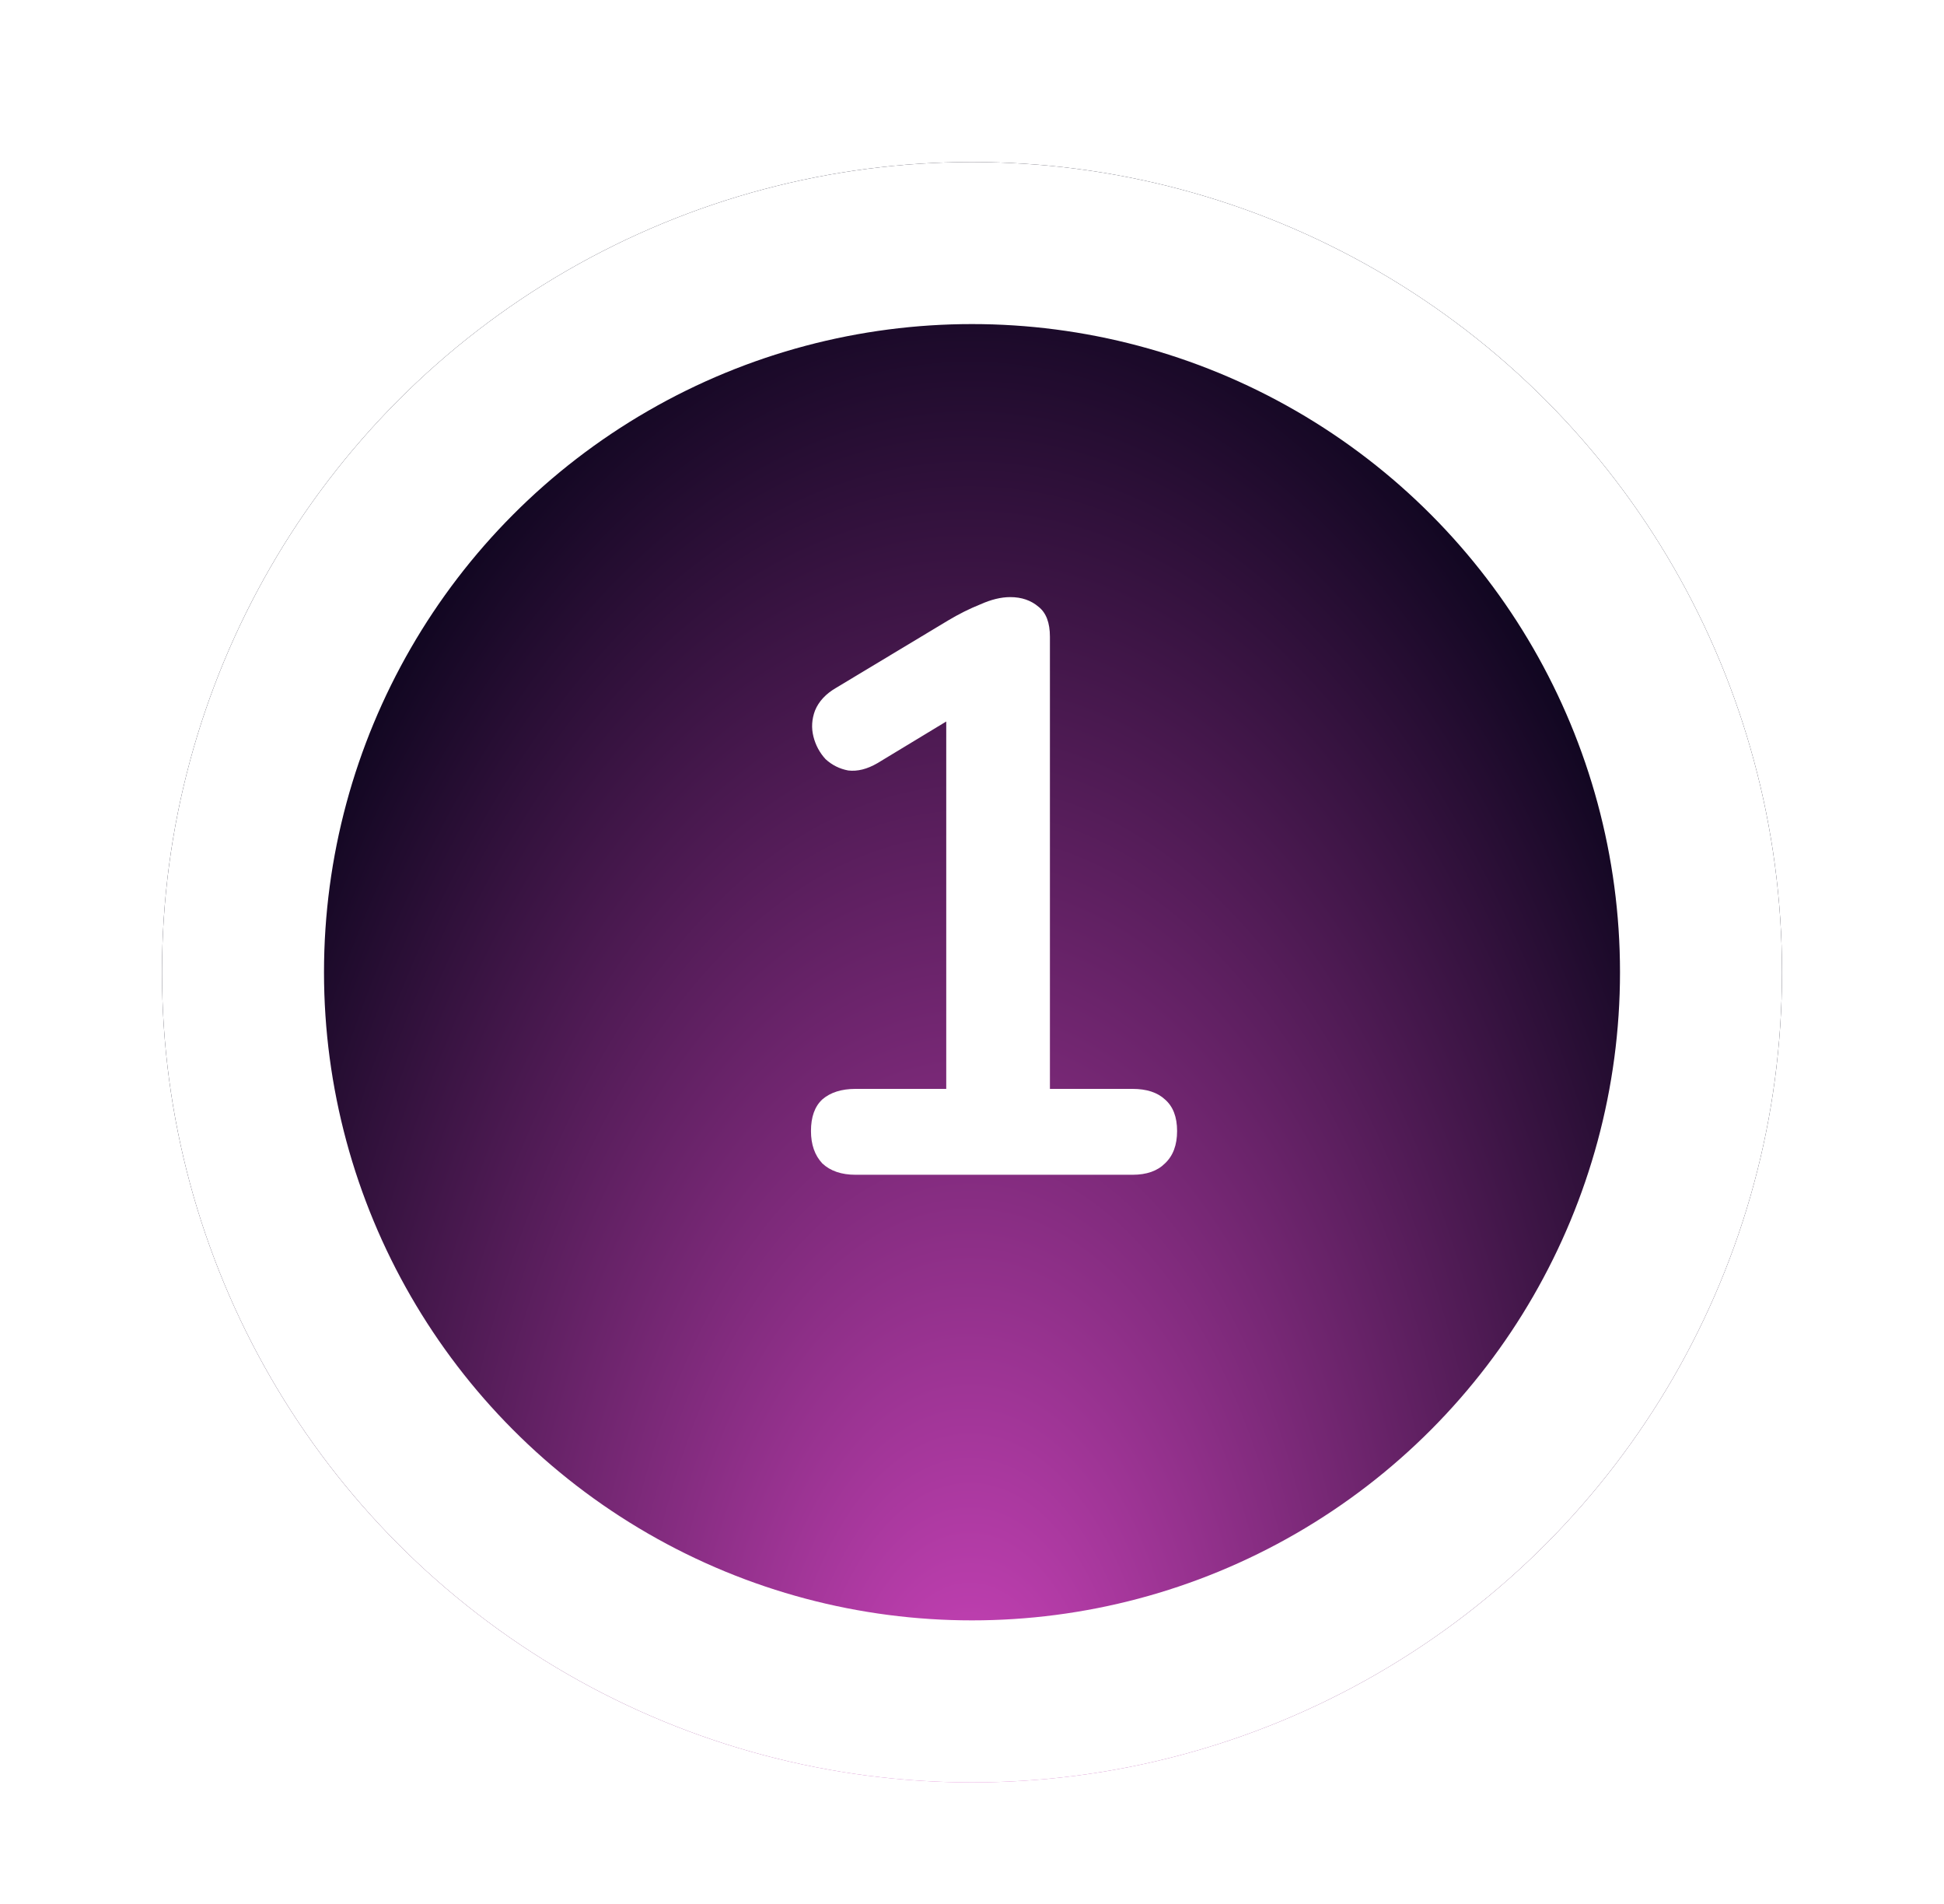 <svg width="48" height="47" viewBox="0 0 48 47" fill="none" xmlns="http://www.w3.org/2000/svg">
<g filter="url(#filter0_d_3115_3071)">
<circle cx="24" cy="22" r="20" fill="url(#paint0_radial_3115_3071)"/>
<circle cx="24" cy="22" r="18" stroke="white" stroke-width="4"/>
</g>
<path d="M21.124 29C20.777 29 20.504 28.907 20.304 28.72C20.117 28.52 20.024 28.253 20.024 27.92C20.024 27.573 20.117 27.313 20.304 27.14C20.504 26.967 20.777 26.88 21.124 26.88H23.364V17.06H24.604L21.664 18.84C21.411 18.987 21.171 19.047 20.944 19.02C20.731 18.98 20.544 18.887 20.384 18.74C20.237 18.58 20.137 18.393 20.084 18.18C20.031 17.967 20.044 17.753 20.124 17.54C20.217 17.313 20.391 17.127 20.644 16.98L23.404 15.32C23.671 15.16 23.937 15.027 24.204 14.92C24.471 14.8 24.717 14.74 24.944 14.74C25.224 14.74 25.457 14.82 25.644 14.98C25.831 15.127 25.924 15.373 25.924 15.72V26.88H27.964C28.311 26.88 28.577 26.967 28.764 27.14C28.964 27.313 29.064 27.573 29.064 27.92C29.064 28.267 28.964 28.533 28.764 28.72C28.577 28.907 28.311 29 27.964 29H21.124Z" fill="white"/>
<defs>
<filter id="filter0_d_3115_3071" x="0" y="0" width="48" height="48" filterUnits="userSpaceOnUse" color-interpolation-filters="sRGB">
<feFlood flood-opacity="0" result="BackgroundImageFix"/>
<feColorMatrix in="SourceAlpha" type="matrix" values="0 0 0 0 0 0 0 0 0 0 0 0 0 0 0 0 0 0 127 0" result="hardAlpha"/>
<feOffset dy="2"/>
<feGaussianBlur stdDeviation="2"/>
<feComposite in2="hardAlpha" operator="out"/>
<feColorMatrix type="matrix" values="0 0 0 0 1 0 0 0 0 0.573 0 0 0 0 0.961 0 0 0 0.4 0"/>
<feBlend mode="normal" in2="BackgroundImageFix" result="effect1_dropShadow_3115_3071"/>
<feBlend mode="normal" in="SourceGraphic" in2="effect1_dropShadow_3115_3071" result="shape"/>
</filter>
<radialGradient id="paint0_radial_3115_3071" cx="0" cy="0" r="1" gradientUnits="userSpaceOnUse" gradientTransform="translate(23.944 42) rotate(-90) scale(40 21.698)">
<stop stop-color="#12104A"/>
<stop offset="0" stop-color="#D145BF"/>
<stop offset="1" stop-color="#060318"/>
</radialGradient>
</defs>
</svg>
